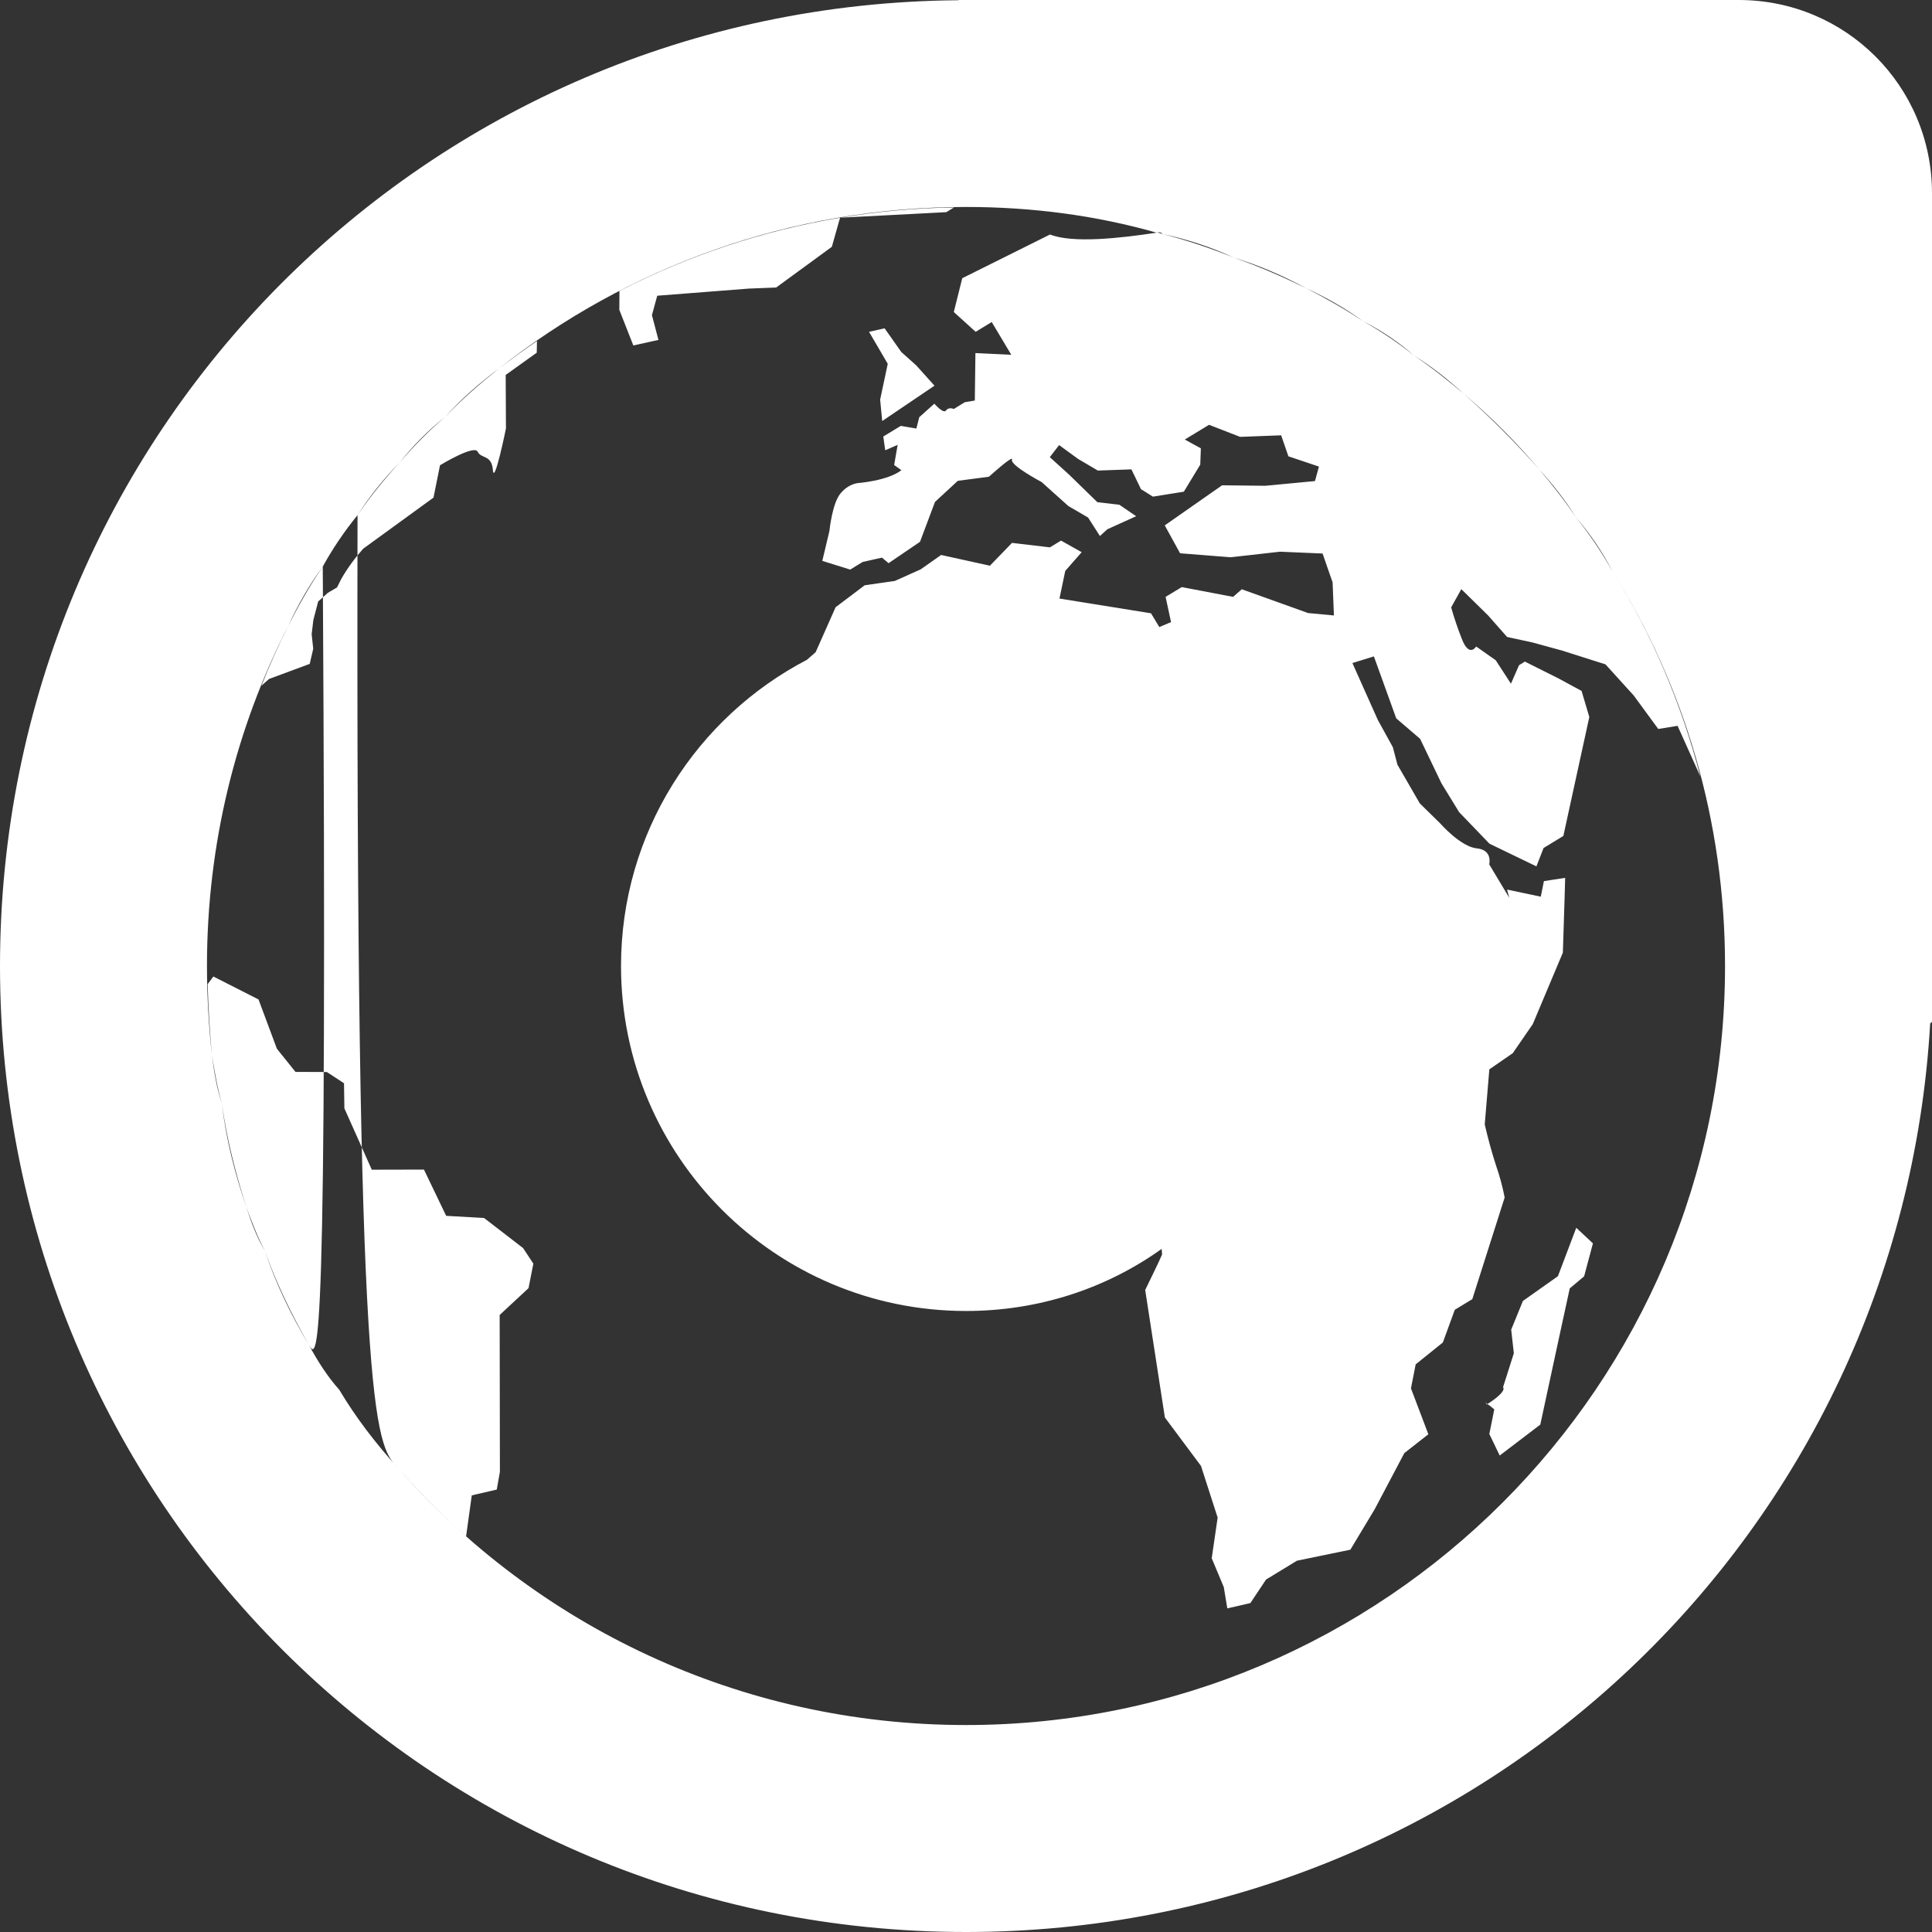 <svg xmlns="http://www.w3.org/2000/svg" style="isolation:isolate" width="16" height="16" viewBox="0 0 16 16">
 <rect x="0" y="0" width="16" height="16" fill="#333333" stroke="none"/>
 <defs>
  <clipPath id="_clipPath_qzhCXdN4u199PpfvQExYJNGvjxScNcEd">
   <rect width="16" height="16"/>
  </clipPath>
 </defs>
 <g clip-path="url(#_clipPath_qzhCXdN4u199PpfvQExYJNGvjxScNcEd)">
  <rect style="fill:#FFFFFF" fill-opacity="0" width="16" height="16"/>
  <path fill="#FFFFFF" fill-rule="evenodd" d="M 6.683 5.464 L 6.755 5.401 L 6.92 5.029 L 7.161 4.847 L 7.411 4.811 L 7.625 4.715 L 7.794 4.596 L 8.198 4.685 L 8.381 4.496 L 8.695 4.533 L 8.787 4.477 L 8.958 4.573 L 8.822 4.728 L 8.774 4.957 L 9.532 5.079 L 9.601 5.193 L 9.698 5.152 L 9.653 4.943 L 9.787 4.862 L 10.212 4.943 L 10.284 4.88 L 10.833 5.077 L 11.047 5.097 L 11.036 4.823 L 10.953 4.584 L 10.6 4.569 L 10.192 4.615 L 9.773 4.582 L 9.646 4.351 L 10.121 4.019 L 10.478 4.023 L 10.89 3.984 L 10.923 3.864 L 10.67 3.779 L 10.61 3.605 L 10.27 3.618 L 10.013 3.518 L 9.812 3.64 L 9.945 3.713 L 9.94 3.848 L 9.804 4.072 L 9.548 4.113 L 9.449 4.051 L 9.37 3.887 L 9.092 3.897 L 8.929 3.801 L 8.771 3.686 L 8.694 3.786 L 8.852 3.929 L 9.088 4.159 L 9.27 4.18 L 9.409 4.275 L 9.171 4.383 L 9.109 4.439 L 9.011 4.286 L 8.848 4.191 L 8.626 3.992 C 8.626 3.992 8.364 3.853 8.381 3.807 C 8.397 3.76 8.19 3.948 8.19 3.948 L 7.932 3.982 L 7.743 4.157 L 7.619 4.487 L 7.359 4.664 L 7.304 4.618 L 7.144 4.654 L 7.041 4.717 L 6.81 4.645 L 6.869 4.397 C 6.869 4.397 6.892 4.163 6.963 4.084 C 6.999 4.04 7.048 4.01 7.101 4.001 C 7.101 4.001 7.35 3.983 7.465 3.894 L 7.405 3.851 L 7.434 3.684 L 7.331 3.729 L 7.315 3.615 L 7.46 3.527 L 7.589 3.549 L 7.613 3.455 L 7.738 3.343 C 7.738 3.343 7.813 3.431 7.835 3.399 C 7.857 3.368 7.899 3.387 7.899 3.387 L 7.99 3.331 L 8.073 3.317 L 8.078 2.924 L 8.375 2.938 L 8.213 2.667 L 8.08 2.748 L 7.899 2.584 L 7.969 2.304 L 8.696 1.942 C 8.883 2.016 9.267 1.974 9.579 1.927 C 9.582 1.927 9.585 1.927 9.588 1.926 L 9.588 1.926 C 9.602 1.93 9.616 1.933 9.63 1.938 C 9.831 1.991 10.027 2.055 10.216 2.133 C 10.423 2.204 10.622 2.292 10.817 2.387 C 10.979 2.47 11.138 2.559 11.288 2.66 C 11.438 2.744 11.58 2.839 11.712 2.946 C 11.856 3.042 11.99 3.15 12.121 3.26 C 12.343 3.456 12.552 3.666 12.748 3.888 C 12.855 4.015 12.958 4.144 13.05 4.283 C 13.164 4.423 13.265 4.574 13.354 4.732 C 13.679 5.25 13.924 5.822 14.082 6.431 L 14.082 6.431 L 14.082 6.431 L 13.893 6.011 L 13.733 6.037 L 13.53 5.76 L 13.296 5.502 L 12.934 5.387 L 12.693 5.321 L 12.481 5.275 L 12.324 5.097 L 12.102 4.879 L 12.018 5.03 C 12.043 5.119 12.073 5.207 12.107 5.293 C 12.168 5.449 12.225 5.354 12.225 5.354 L 12.387 5.468 L 12.513 5.662 L 12.58 5.509 L 12.628 5.479 L 12.908 5.619 L 13.098 5.722 L 13.162 5.938 L 12.947 6.923 L 12.783 7.023 L 12.724 7.175 L 12.335 6.987 L 12.084 6.726 L 11.938 6.488 L 11.761 6.119 L 11.563 5.949 L 11.378 5.436 L 11.2 5.491 L 11.411 5.963 L 11.535 6.188 L 11.573 6.333 L 11.758 6.653 L 11.929 6.821 C 11.929 6.821 12.097 7.013 12.231 7.026 C 12.364 7.039 12.333 7.158 12.333 7.158 L 12.499 7.435 L 12.481 7.367 L 12.76 7.426 L 12.786 7.297 L 12.962 7.27 L 12.957 7.447 L 12.943 7.889 L 12.694 8.481 L 12.528 8.722 L 12.334 8.856 L 12.296 9.312 C 12.323 9.43 12.355 9.546 12.392 9.66 C 12.421 9.743 12.444 9.83 12.461 9.917 L 12.193 10.759 L 12.048 10.847 L 11.949 11.118 L 11.724 11.299 L 11.685 11.498 L 11.829 11.878 L 11.63 12.034 L 11.384 12.5 L 11.183 12.834 L 10.741 12.925 L 10.485 13.081 L 10.355 13.276 L 10.164 13.32 L 10.135 13.144 L 10.035 12.905 L 10.084 12.568 L 9.946 12.14 L 9.647 11.739 L 9.484 10.683 C 9.484 10.683 9.606 10.434 9.624 10.389 C 9.623 10.373 9.622 10.358 9.62 10.343 C 9.163 10.67 8.603 10.857 8 10.857 C 6.423 10.857 5.143 9.577 5.143 8 C 5.143 6.898 5.768 5.941 6.683 5.464 Z M 2.673 4.692 C 2.561 4.844 2.468 5.009 2.388 5.181 C 1.955 6.027 1.714 6.986 1.714 8 L 1.714 8 C 1.714 8.248 1.729 8.493 1.754 8.734 C 1.773 8.871 1.793 9.008 1.837 9.136 C 1.872 9.436 1.946 9.721 2.04 9.997 C 2.081 10.124 2.127 10.248 2.194 10.36 C 2.286 10.636 2.412 10.894 2.558 11.138 C 2.63 11.271 2.71 11.398 2.81 11.51 C 2.946 11.739 3.109 11.95 3.288 12.149 C 3.464 12.352 3.655 12.543 3.86 12.723 L 3.907 12.384 L 4.114 12.336 L 4.14 12.189 L 4.138 10.89 L 4.377 10.668 L 4.417 10.465 L 4.332 10.336 L 4.009 10.087 L 3.695 10.069 L 3.511 9.686 L 3.079 9.687 L 2.852 9.179 L 2.849 8.971 L 2.707 8.878 L 2.447 8.877 L 2.293 8.685 L 2.141 8.277 L 1.767 8.087 L 1.767 8.087 L 1.72 8.15 C 1.724 8.346 1.738 8.54 1.754 8.734 C 1.777 8.869 1.798 9.006 1.837 9.136 C 1.877 9.431 1.951 9.717 2.04 9.997 C 2.086 10.121 2.132 10.244 2.194 10.36 C 2.29 10.632 2.416 10.889 2.558 11.138 C 2.634 11.267 2.713 11.394 2.673 4.692 L 2.673 4.692 Z M 7.901 1.718 C 7.585 1.722 7.269 1.751 6.957 1.803 L 7.837 1.757 L 7.901 1.718 L 7.901 1.718 L 7.901 1.718 Z M 6.957 1.803 C 6.32 1.91 5.704 2.114 5.13 2.41 L 5.129 2.566 L 5.245 2.861 L 5.453 2.815 L 5.399 2.61 L 5.443 2.449 L 6.201 2.39 L 6.428 2.381 L 6.889 2.044 L 6.957 1.803 L 6.957 1.803 L 6.957 1.803 Z M 7.326 2.719 L 7.197 2.748 L 7.352 3.013 L 7.289 3.309 L 7.306 3.487 L 7.739 3.194 L 7.588 3.026 L 7.464 2.915 L 7.326 2.719 L 7.326 2.719 L 7.326 2.719 Z M 4.447 2.824 C 4.34 2.897 4.236 2.973 4.133 3.051 C 3.976 3.176 3.824 3.307 3.687 3.453 C 3.549 3.568 3.425 3.696 3.309 3.831 C 3.183 3.968 3.066 4.112 2.961 4.266 C 2.853 4.399 2.756 4.541 2.673 4.692 C 2.566 4.848 2.474 5.012 2.388 5.181 C 2.307 5.343 2.232 5.509 2.165 5.679 L 2.228 5.623 L 2.565 5.498 L 2.594 5.373 L 2.581 5.252 L 2.595 5.135 L 2.635 4.981 L 2.716 4.909 L 2.791 4.865 L 2.827 4.793 C 2.879 4.703 2.94 4.62 3.008 4.544 L 3.59 4.121 L 3.644 3.853 C 3.644 3.853 3.927 3.68 3.956 3.741 C 3.986 3.802 4.071 3.762 4.082 3.893 C 4.093 4.025 4.19 3.549 4.19 3.549 L 4.188 3.105 L 4.445 2.921 L 4.447 2.824 L 4.447 2.824 L 4.447 2.824 Z M 13.054 10.168 L 12.902 10.569 L 12.612 10.774 L 12.515 11.012 L 12.537 11.207 L 12.446 11.493 L 12.45 11.49 C 12.47 11.532 12.335 11.617 12.318 11.628 C 12.327 11.633 12.34 11.642 12.375 11.672 L 12.334 11.876 L 12.42 12.054 L 12.756 11.798 L 12.915 11.061 L 13 10.67 L 13.119 10.57 L 13.192 10.297 L 13.054 10.168 L 13.054 10.168 L 13.054 10.168 Z M 12.318 11.628 C 12.309 11.622 12.307 11.62 12.301 11.608 L 12.312 11.632 C 12.312 11.632 12.317 11.628 12.318 11.628 L 12.318 11.628 L 12.318 11.628 L 12.318 11.628 Z M 2.961 4.266 C 3.062 4.108 3.179 3.964 3.309 3.831 C 3.421 3.691 3.546 3.563 3.687 3.453 C 3.821 3.302 3.973 3.171 4.133 3.051 C 5.198 2.212 6.541 1.714 8 1.714 C 8.547 1.714 9.077 1.784 9.579 1.927 C 9.599 1.92 9.616 1.924 9.63 1.938 C 9.834 1.983 10.031 2.046 10.216 2.133 C 10.427 2.197 10.626 2.284 10.817 2.387 C 10.983 2.464 11.142 2.553 11.288 2.66 C 11.442 2.738 11.584 2.834 11.712 2.946 C 11.86 3.037 11.994 3.145 12.121 3.26 C 12.347 3.452 12.557 3.662 12.748 3.888 C 12.859 4.011 12.963 4.141 13.05 4.283 C 13.169 4.42 13.27 4.57 13.354 4.732 C 13.949 5.679 14.286 6.8 14.286 8 C 14.286 11.469 11.469 14.286 8 14.286 C 6.122 14.286 4.436 13.461 3.288 12.149 C 3.108 11.954 2.944 11.743 2.961 4.266 L 2.961 4.266 Z M 7.938 0 L 7.938 0.002 C 3.535 0.035 0 3.589 0 8 C 0 12.432 3.568 16 8 16 C 12.272 16 15.74 12.684 15.985 8.476 L 16 8.462 L 16 1.6 C 16 0.714 15.286 0 14.4 0 L 7.938 0 L 7.938 0 L 7.938 0 L 7.938 0 Z"/>
 </g>
</svg>
